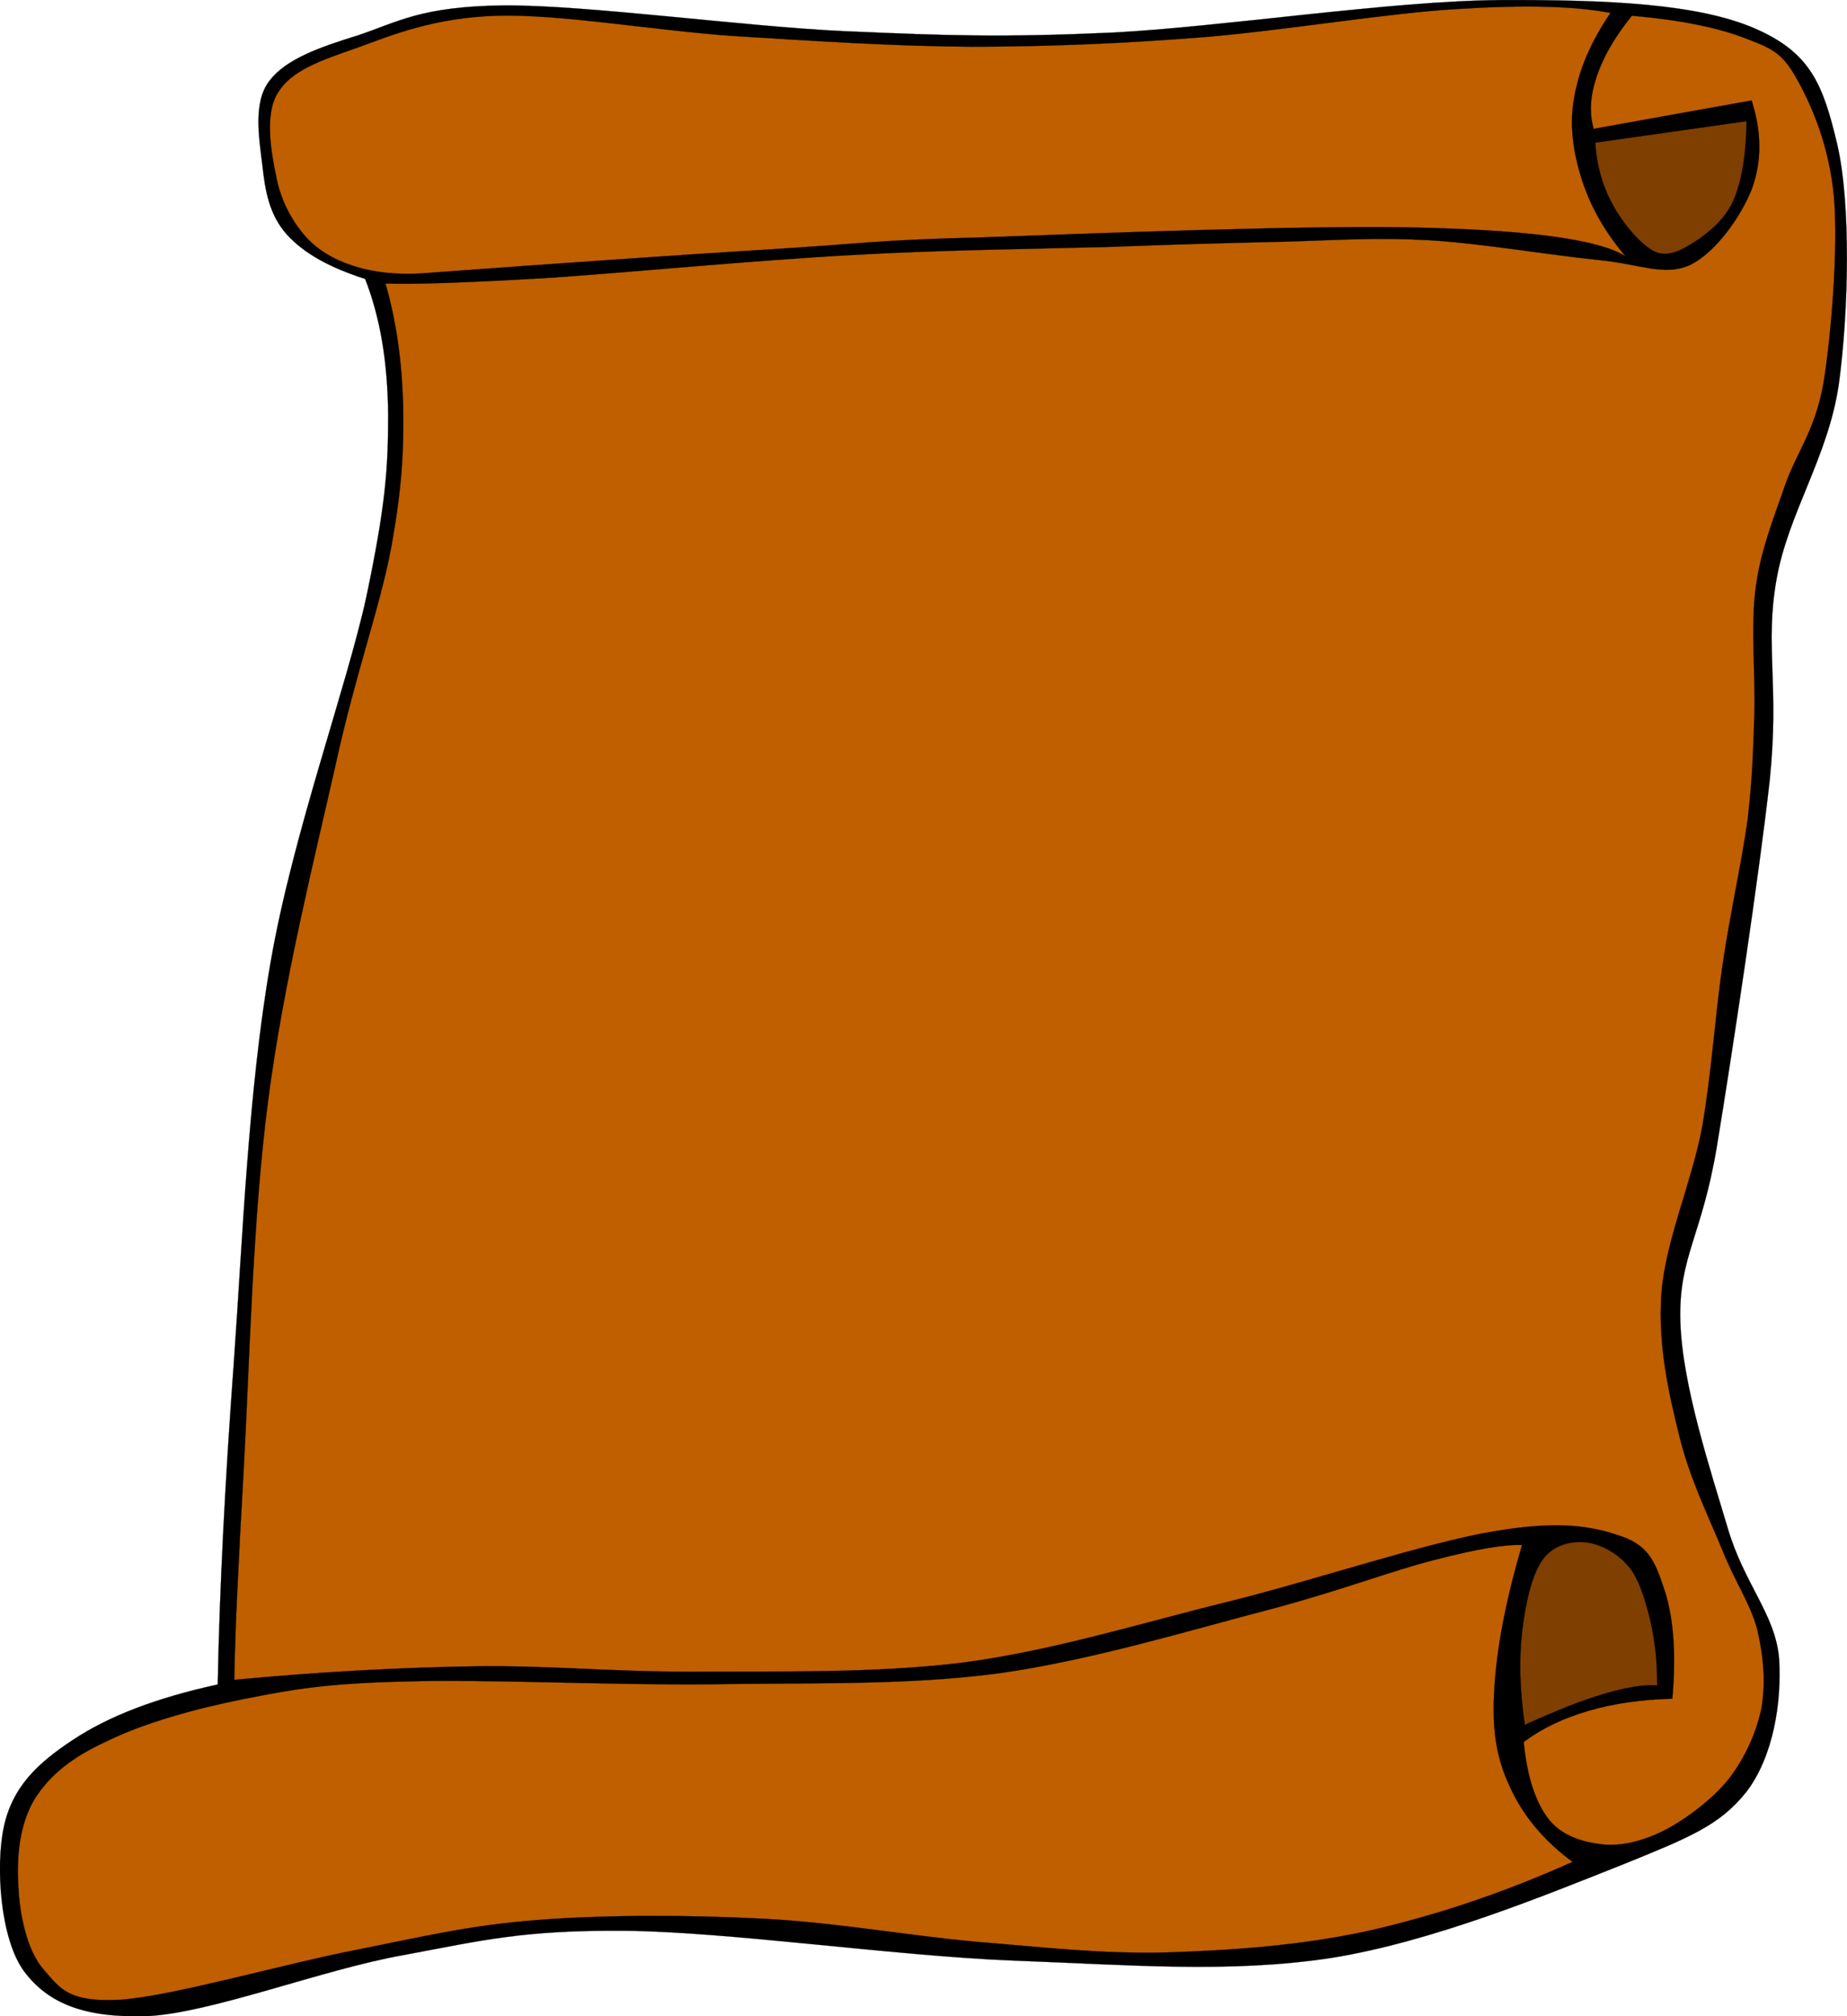 <?xml version="1.0"?><svg width="433.525" height="472.934" xmlns="http://www.w3.org/2000/svg">
 <title>paper</title>
 <g>
  <title>Layer 1</title>
  <g externalResourcesRequired="false" id="Layer_1">
   <g externalResourcesRequired="false" id="svg_1">
    <path fill="black" id="svg_2" stroke="#000000" stroke-width="0.036" stroke-miterlimit="10" d="m85.702,65.43c-8.316,-2.664 -14.364,-5.976 -18.432,-10.476c-4.068,-4.608 -5.04,-10.188 -5.688,-16.2c-0.72,-6.048 -2.268,-14.652 1.584,-19.692c3.816,-5.148 11.628,-7.92 20.952,-10.8c9.216,-3.096 14.76,-6.768 33.984,-6.984c19.296,-0.18 56.124,4.932 80.352,6.048c23.976,1.044 36.685,1.476 62.567,0.324c25.885,-1.332 65.664,-7.488 91.152,-7.632c25.271,-0.108 46.332,0.864 59.725,6.66c13.176,5.724 16.02,13.212 19.367,27.324c3.205,13.968 2.664,39.096 0.324,56.232c-2.521,17.063 -11.879,30.132 -14.615,45.72c-2.771,15.552 0.719,24.696 -1.584,47.016c-2.484,22.392 -8.894,64.583 -12.42,86.04c-3.564,21.204 -8.965,25.74 -8.568,40.824c0.396,14.977 7.164,35.244 11.123,48.601c3.889,13.213 11.197,20.231 12.062,30.637c0.647,10.296 -1.367,22.896 -7.597,31.14c-6.371,8.064 -13.606,10.872 -29.881,17.46c-16.523,6.518 -43.703,17.784 -67.643,21.602c-23.978,3.636 -47.197,1.618 -74.953,0.61c-28.043,-1.15 -66.744,-6.768 -90.828,-6.982c-23.976,-0.182 -33.336,2.23 -52.092,5.724c-18.936,3.348 -45,13.572 -60.012,14.292c-14.904,0.468 -23.292,-3.024 -28.908,-10.476c-5.652,-7.634 -6.768,-24.842 -4.752,-33.984c1.98,-9.18 7.704,-14.76 16.2,-20.34c8.388,-5.58 19.62,-9.864 33.984,-12.996c0.432,-22.464 1.692,-47.196 3.78,-75.601c2.052,-28.477 3.348,-63.539 8.604,-93.671c5.22,-30.24 17.82,-64.368 22.536,-86.004c4.536,-21.672 5.076,-30.024 5.076,-42.552c-0.107,-12.604 -1.907,-22.9 -5.399,-31.864z"/>
    <path id="svg_3" fill="#bf5f00" stroke="#000000" stroke-width="0.036" stroke-miterlimit="10" d="m101.686,63.918c-6.372,0.612 -11.88,0.288 -16.812,-0.972c-5.004,-1.368 -9.324,-3.456 -12.672,-6.948c-3.384,-3.6 -6.192,-8.64 -7.308,-14.292c-1.224,-5.868 -2.88,-14.832 0.324,-19.944c3.132,-5.148 9.72,-7.488 18.396,-10.476c8.568,-3.132 18.108,-7.092 32.94,-7.596c14.868,-0.432 36.648,3.42 55.476,4.752c18.72,1.152 37.548,2.412 56.089,2.52c18.468,-0.036 34.668,-0.72 53.892,-2.196c19.116,-1.548 43.991,-5.76 60.192,-6.66c16.127,-1.008 27.791,-0.648 35.818,0.936c-4.643,6.732 -7.451,13.392 -8.566,19.98c-1.151,6.588 -0.145,13.032 1.906,19.332c2.053,6.264 5.293,11.988 10.152,17.748c-5.832,-3.708 -21.023,-5.976 -46.26,-6.66c-25.523,-0.792 -78.48,1.296 -104.58,2.231c-25.957,0.648 -28.873,1.548 -50.4,2.844c-21.743,1.333 -47.483,3.133 -78.587,5.401z"/>
    <path id="svg_4" fill="#7f3f00" stroke="#000000" stroke-width="0.036" stroke-miterlimit="10" d="m374.458,33.462l35.496,-5.04c-0.108,7.488 -1.01,13.356 -2.846,18.036c-1.906,4.572 -5.256,7.38 -8.244,9.54c-3.203,2.124 -6.729,4.428 -10.149,3.168c-3.457,-1.476 -7.813,-6.804 -10.152,-11.124c-2.413,-4.392 -3.782,-9.108 -4.105,-14.58z"/>
    <path id="svg_5" fill="#bf5f00" stroke="#000000" stroke-width="0.036" stroke-miterlimit="10" d="m374.062,30.222c-1.08,-3.852 -0.793,-7.812 0.719,-12.276c1.478,-4.464 4.178,-9.216 8.244,-14.256c11.557,1.008 20.305,2.808 26.93,5.4c6.479,2.484 8.496,3.492 12.023,9.828c3.42,6.228 7.416,15.48 8.496,27.468c0.971,11.952 -0.613,32.22 -2.521,43.74c-2.053,11.304 -6.553,16.344 -9.217,24.408c-2.735,7.884 -5.473,14.58 -6.66,23.436c-1.188,8.928 -0.035,20.232 -0.287,29.484c-0.323,8.964 -0.434,14.796 -1.584,24.732c-1.368,10.008 -4.141,22.14 -5.94,34.452c-1.765,12.276 -2.521,24.948 -4.787,38.016c-2.484,12.924 -8.568,26.46 -9.504,38.664c-0.865,12.06 1.619,23.11 4.139,33.3c2.449,10.151 6.949,19.151 10.152,27c3.024,7.56 6.588,12.492 8.209,18.684c1.477,6.229 1.979,12.456 0.971,18.396c-1.26,5.903 -3.887,11.628 -7.596,16.487c-3.707,4.681 -9.539,9.035 -14.291,11.699c-4.824,2.558 -10.008,4.104 -14.58,3.816c-4.789,-0.36 -10.008,-1.8 -13.285,-5.725c-3.238,-4.031 -5.256,-10.151 -6.047,-18.359c4.393,-3.276 9.324,-5.58 15.229,-7.309c5.867,-1.729 12.275,-2.628 19.654,-2.845c0.9,-10.188 0.324,-18.323 -1.584,-24.695c-2.123,-6.407 -3.383,-10.943 -10.149,-13.319c-6.878,-2.448 -14.689,-3.889 -30.099,-1.26c-15.588,2.556 -41.291,11.23 -62.135,16.451c-20.844,5.111 -41.041,11.447 -62.1,14.292c-21.241,2.663 -44.569,2.053 -64.009,2.195c-19.332,0.036 -33.768,-1.548 -51.66,-1.26c-18.072,0.324 -36.396,1.332 -55.8,3.168c0.144,-10.656 0.936,-26.964 2.232,-49.752c1.296,-22.968 2.052,-58.464 5.724,-86.221c3.636,-27.899 10.908,-56.879 15.84,-78.731c4.752,-21.708 10.332,-36.612 12.996,-50.688c2.592,-14.148 3.024,-22.932 2.844,-33.3c-0.252,-10.44 -1.584,-19.908 -4.14,-28.836c6.84,0.252 19.08,-0.216 37.404,-1.26c18.396,-1.224 49.356,-4.176 71.64,-5.4c22.141,-1.26 42.805,-1.439 60.192,-1.908c17.207,-0.648 29.699,-0.972 42.479,-1.26c12.563,-0.396 21.06,-1.008 33.265,-0.324c12.239,0.72 29.123,3.6 39.526,4.608c10.188,1.008 15.48,3.888 21.564,1.26c6.012,-2.844 12.023,-11.304 14.58,-17.748c2.412,-6.516 2.412,-13.356 0,-20.916c-12.345,2.2 -24.694,4.432 -37.077,6.664z"/>
    <path id="svg_6" fill="#7f3f00" stroke="#000000" stroke-width="0.036" stroke-miterlimit="10" d="m388.966,395.37c-3.097,-0.288 -7.164,0.396 -12.349,1.908c-5.221,1.512 -11.412,3.996 -18.721,7.308c-1.152,-8.028 -1.369,-15.084 -0.648,-21.563c0.722,-6.589 2.269,-13.536 4.789,-17.102c2.447,-3.492 6.658,-4.5 10.115,-4.14c3.42,0.358 7.451,2.448 10.152,5.724c2.52,3.024 3.887,7.992 5.076,12.672c1.045,4.681 1.621,9.613 1.586,15.193z"/>
    <path id="svg_7" fill="#bf5f00" stroke="#000000" stroke-width="0.036" stroke-miterlimit="10" d="m357.25,362.43c-3.852,-0.216 -10.618,0.9 -20.592,3.492c-10.045,2.521 -21.924,7.2 -38.987,11.7c-17.316,4.464 -41.4,11.844 -63.359,14.904c-21.997,2.88 -44.172,2.159 -67.5,2.556c-23.436,0.252 -53.496,-1.26 -71.856,-0.647c-18.324,0.433 -26.136,1.801 -37.728,4.104c-11.808,2.34 -23.724,5.76 -32.004,9.828c-8.352,3.815 -13.536,7.992 -17.1,13.644c-3.492,5.762 -4.248,13.394 -3.816,20.27c0.252,6.624 1.98,15.3 6.012,19.8c3.888,4.464 5.832,7.668 18.072,6.984c12.384,-0.9 39.024,-8.604 55.476,-11.736c16.236,-3.24 26.208,-5.688 42.12,-6.948c16.056,-1.26 35.46,-1.224 52.92,-0.324c17.28,0.864 34.02,3.96 50.076,5.4c15.84,1.296 29.557,2.916 45.035,2.52c15.445,-0.538 31.176,-1.584 47.197,-5.074c15.946,-3.638 31.68,-8.894 47.879,-16.164c-6.732,-5.004 -11.556,-10.766 -14.615,-17.425c-3.168,-6.659 -4.285,-13.141 -3.781,-22.5c0.504,-9.58 2.554,-20.848 6.551,-34.384z"/>
   </g>
  </g>
 </g>
</svg>